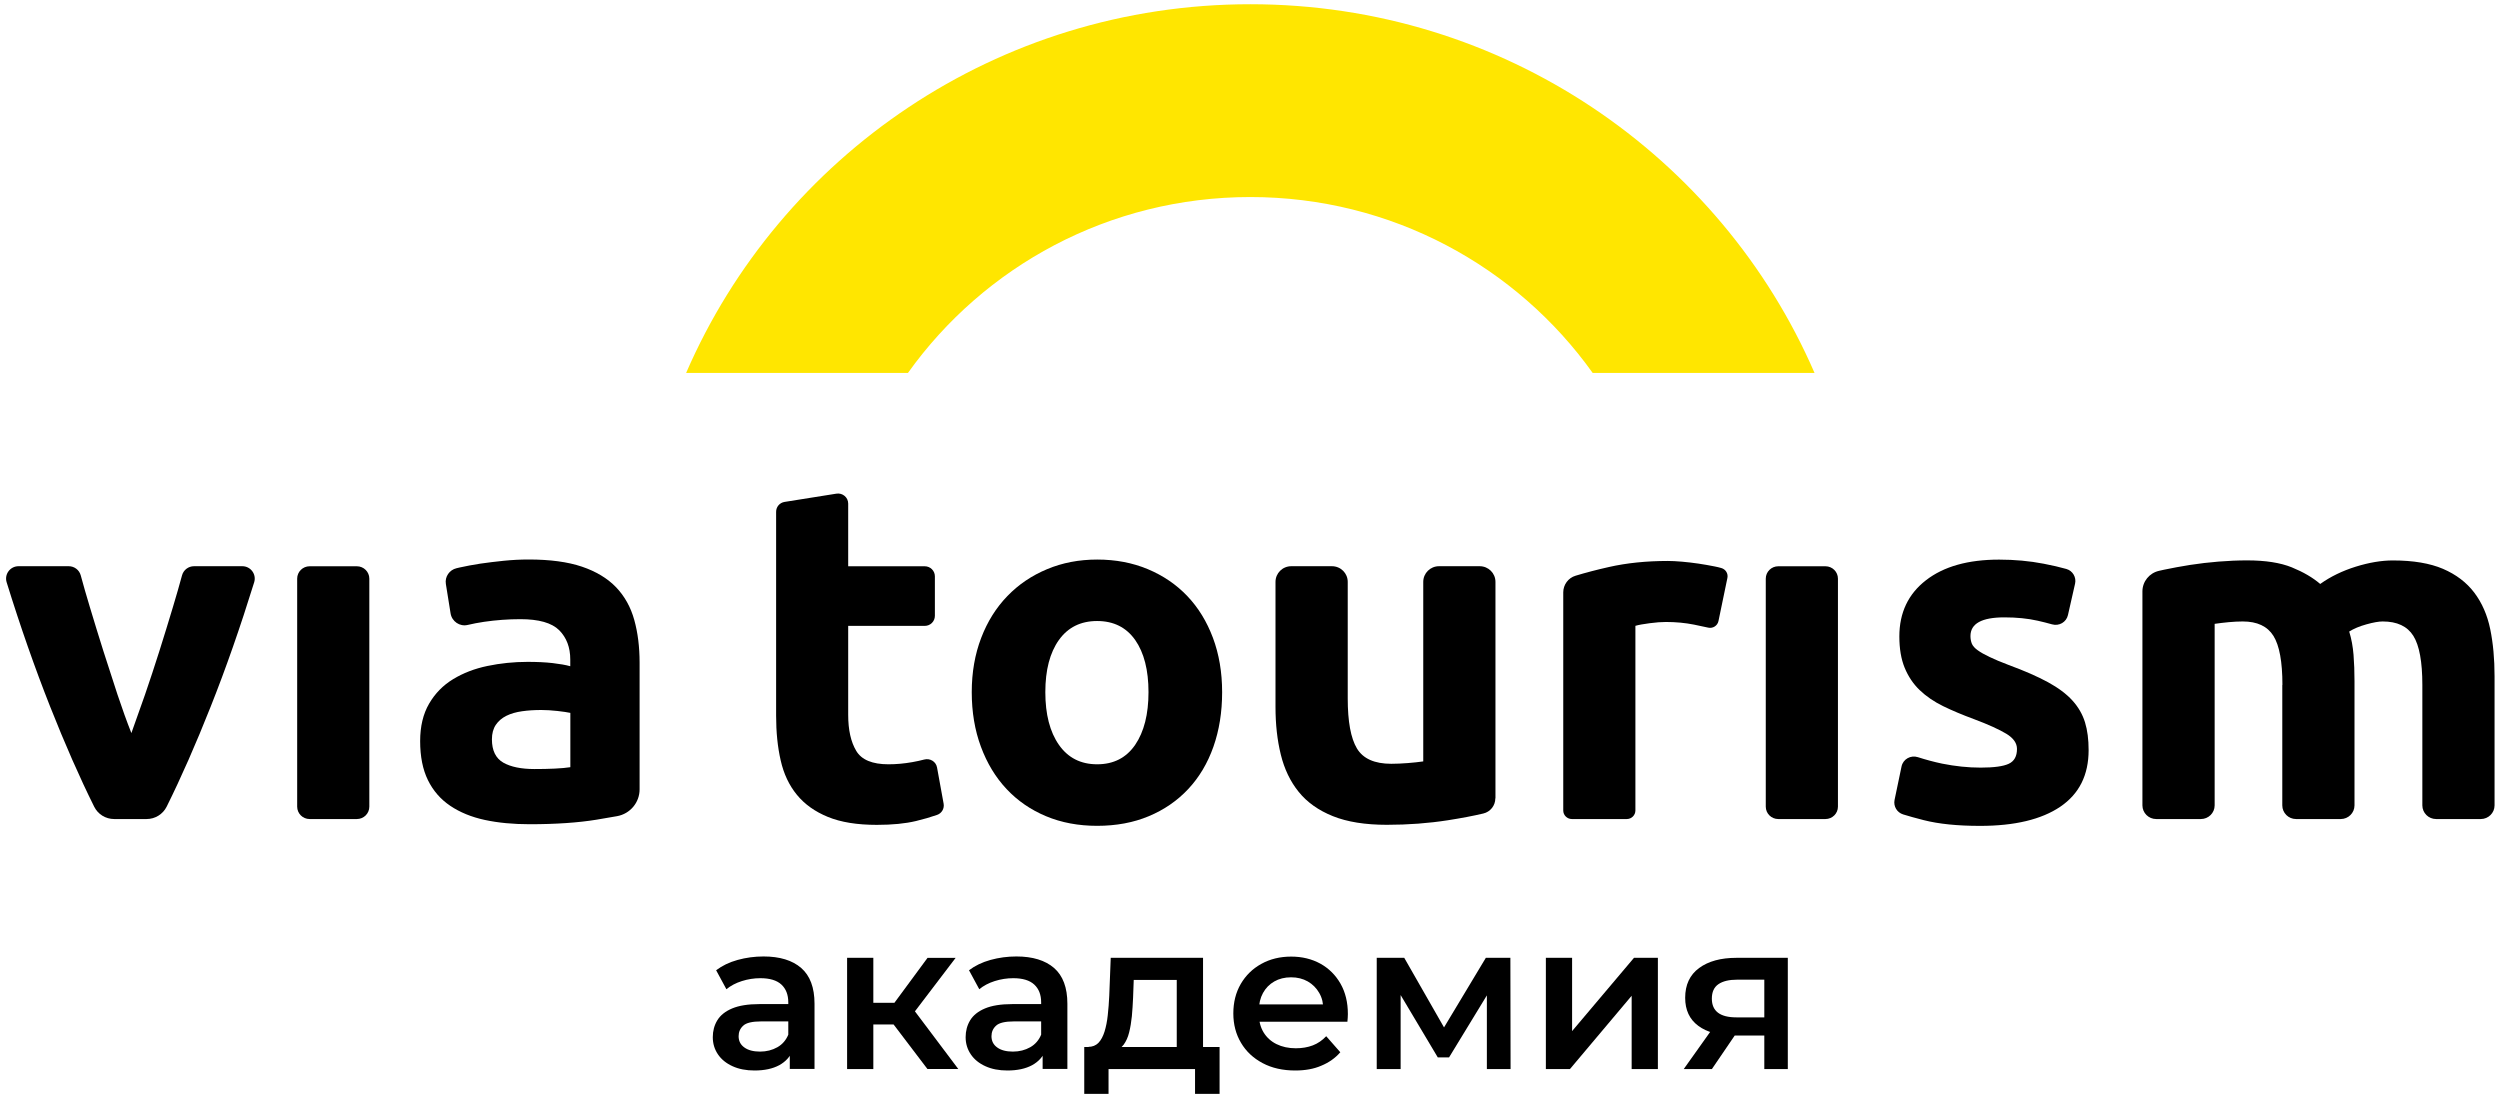 <?xml version="1.0" encoding="UTF-8"?> <svg xmlns="http://www.w3.org/2000/svg" width="130" height="57" viewBox="0 0 130 57" fill="none"><g clip-path="url(#clip0_140_1986)"><path d="M65.017 0.22C51.862 0.22 40.565 8.116 35.678 19.393H47.213C51.163 13.86 57.663 10.246 65.017 10.246C72.37 10.246 78.87 13.86 82.82 19.393H94.356C89.468 8.116 78.171 0.22 65.017 0.22Z" fill="#FFE600"></path><path d="M5.938 42.59C5.495 42.59 5.092 42.343 4.897 41.947C4.141 40.427 3.379 38.693 2.606 36.74C1.817 34.743 1.061 32.59 0.345 30.277C0.218 29.863 0.527 29.443 0.964 29.443H3.574C3.866 29.443 4.121 29.637 4.198 29.917C4.336 30.43 4.494 30.977 4.669 31.557C4.897 32.317 5.132 33.08 5.377 33.857C5.623 34.63 5.868 35.387 6.11 36.12C6.355 36.853 6.594 37.52 6.832 38.12C7.05 37.52 7.285 36.853 7.541 36.12C7.793 35.387 8.041 34.633 8.287 33.857C8.532 33.083 8.767 32.317 8.995 31.557C9.17 30.98 9.325 30.433 9.466 29.917C9.543 29.637 9.798 29.443 10.09 29.443H12.6C13.036 29.443 13.345 29.863 13.218 30.277C12.502 32.59 11.75 34.747 10.957 36.74C10.184 38.693 9.422 40.427 8.666 41.947C8.471 42.34 8.065 42.59 7.625 42.59H5.938Z" fill="black"></path><path d="M18.557 42.59H16.101C15.742 42.59 15.453 42.3 15.453 41.946V30.09C15.453 29.733 15.745 29.446 16.101 29.446H18.557C18.916 29.446 19.205 29.736 19.205 30.09V41.946C19.205 42.303 18.916 42.59 18.557 42.59Z" fill="black"></path><path d="M94.924 42.59H92.469C92.109 42.59 91.82 42.3 91.82 41.946V30.09C91.82 29.733 92.113 29.446 92.469 29.446H94.924C95.284 29.446 95.573 29.736 95.573 30.09V41.946C95.573 42.303 95.28 42.59 94.924 42.59Z" fill="black"></path><path d="M27.491 29.094C28.6 29.094 29.523 29.217 30.262 29.467C31.001 29.717 31.593 30.077 32.039 30.54C32.483 31.007 32.799 31.574 32.983 32.24C33.168 32.907 33.259 33.647 33.259 34.464V41.047C33.259 41.73 32.768 42.317 32.09 42.44C31.767 42.497 31.411 42.56 31.018 42.624C30.061 42.78 28.902 42.86 27.541 42.86C26.685 42.86 25.909 42.787 25.21 42.637C24.515 42.487 23.913 42.24 23.41 41.9C22.906 41.56 22.52 41.114 22.251 40.564C21.982 40.014 21.848 39.34 21.848 38.54C21.848 37.774 22.002 37.124 22.314 36.59C22.624 36.057 23.04 35.634 23.561 35.317C24.081 35 24.676 34.77 25.348 34.63C26.02 34.49 26.715 34.417 27.437 34.417C27.924 34.417 28.358 34.437 28.734 34.48C29.11 34.524 29.419 34.577 29.654 34.644V34.294C29.654 33.66 29.459 33.154 29.077 32.77C28.69 32.387 28.018 32.197 27.061 32.197C26.423 32.197 25.795 32.244 25.173 32.334C24.868 32.38 24.582 32.434 24.32 32.497C23.907 32.597 23.497 32.314 23.43 31.897L23.185 30.367C23.124 29.99 23.369 29.634 23.742 29.547L23.9 29.51C24.226 29.437 24.585 29.37 24.972 29.31C25.358 29.254 25.765 29.204 26.194 29.16C26.624 29.117 27.054 29.094 27.491 29.094ZM27.793 39.99C28.163 39.99 28.516 39.984 28.852 39.967C29.187 39.95 29.456 39.927 29.658 39.894V37.07C29.507 37.037 29.282 37.004 28.979 36.97C28.677 36.937 28.401 36.92 28.149 36.92C27.797 36.92 27.464 36.94 27.155 36.984C26.843 37.027 26.571 37.104 26.335 37.22C26.1 37.337 25.916 37.494 25.781 37.694C25.647 37.894 25.58 38.144 25.58 38.444C25.58 39.027 25.778 39.43 26.171 39.657C26.564 39.88 27.105 39.99 27.793 39.99Z" fill="black"></path><path d="M40.797 26.1L43.495 25.67C43.814 25.62 44.106 25.863 44.106 26.186V29.446H48.087C48.379 29.446 48.614 29.68 48.614 29.97V32.023C48.614 32.313 48.379 32.546 48.087 32.546H44.106V37.17C44.106 37.953 44.244 38.576 44.523 39.043C44.798 39.51 45.359 39.743 46.199 39.743C46.602 39.743 47.019 39.706 47.445 39.63C47.66 39.593 47.865 39.546 48.06 39.496C48.362 39.416 48.668 39.6 48.725 39.903L49.068 41.79C49.115 42.043 48.97 42.293 48.725 42.376C48.386 42.493 48.023 42.6 47.633 42.693C47.079 42.826 46.401 42.893 45.594 42.893C44.57 42.893 43.723 42.756 43.051 42.48C42.38 42.206 41.842 41.823 41.439 41.33C41.036 40.84 40.754 40.243 40.596 39.543C40.435 38.843 40.358 38.07 40.358 37.22V26.62C40.354 26.36 40.542 26.14 40.797 26.1Z" fill="black"></path><path d="M63.551 35.993C63.551 37.027 63.4 37.973 63.098 38.83C62.796 39.687 62.359 40.42 61.788 41.03C61.217 41.64 60.532 42.11 59.735 42.443C58.939 42.777 58.042 42.943 57.051 42.943C56.077 42.943 55.19 42.777 54.394 42.443C53.598 42.11 52.913 41.64 52.342 41.03C51.771 40.423 51.327 39.69 51.008 38.83C50.689 37.973 50.531 37.027 50.531 35.993C50.531 34.96 50.696 34.02 51.022 33.17C51.347 32.32 51.801 31.597 52.382 30.997C52.96 30.397 53.649 29.93 54.448 29.597C55.244 29.263 56.114 29.097 57.055 29.097C58.012 29.097 58.889 29.263 59.688 29.597C60.484 29.93 61.17 30.397 61.741 30.997C62.312 31.597 62.755 32.32 63.074 33.17C63.39 34.017 63.551 34.96 63.551 35.993ZM59.722 35.993C59.722 34.843 59.49 33.94 59.03 33.28C58.566 32.623 57.908 32.293 57.051 32.293C56.195 32.293 55.533 32.623 55.063 33.28C54.593 33.94 54.357 34.843 54.357 35.993C54.357 37.143 54.593 38.057 55.063 38.73C55.533 39.403 56.195 39.743 57.051 39.743C57.908 39.743 58.566 39.407 59.03 38.73C59.49 38.053 59.722 37.143 59.722 35.993Z" fill="black"></path><path d="M77.757 41.513C77.757 41.89 77.499 42.217 77.129 42.303C76.605 42.427 75.994 42.543 75.292 42.653C74.284 42.81 73.226 42.89 72.117 42.89C70.992 42.89 70.055 42.74 69.309 42.44C68.563 42.14 67.969 41.72 67.532 41.177C67.095 40.637 66.786 39.99 66.602 39.24C66.417 38.49 66.326 37.667 66.326 36.767V30.257C66.326 29.807 66.692 29.443 67.146 29.443H69.262C69.716 29.443 70.082 29.807 70.082 30.257V36.317C70.082 37.517 70.24 38.383 70.559 38.917C70.878 39.45 71.472 39.717 72.346 39.717C72.615 39.717 72.9 39.703 73.202 39.68C73.505 39.657 73.773 39.627 74.009 39.593V30.257C74.009 29.807 74.375 29.443 74.828 29.443H76.945C77.398 29.443 77.764 29.807 77.764 30.257V41.513H77.757Z" fill="black"></path><path d="M89.361 32.293C89.311 32.537 89.069 32.693 88.827 32.637C88.602 32.587 88.353 32.533 88.088 32.48C87.635 32.39 87.147 32.343 86.627 32.343C86.392 32.343 86.109 32.363 85.784 32.407C85.458 32.45 85.209 32.493 85.041 32.543V42.147C85.041 42.39 84.84 42.59 84.594 42.59H81.736C81.491 42.59 81.289 42.39 81.289 42.147V30.803C81.289 30.407 81.548 30.05 81.931 29.937C82.451 29.78 83.029 29.627 83.671 29.483C84.584 29.277 85.606 29.17 86.731 29.17C86.933 29.17 87.174 29.183 87.46 29.207C87.745 29.23 88.031 29.267 88.317 29.307C88.602 29.35 88.888 29.4 89.173 29.457C89.291 29.48 89.401 29.507 89.506 29.537C89.734 29.6 89.872 29.823 89.825 30.053L89.361 32.293Z" fill="black"></path><path d="M102.995 39.916C103.684 39.916 104.171 39.85 104.456 39.716C104.742 39.583 104.883 39.326 104.883 38.943C104.883 38.643 104.698 38.38 104.329 38.156C103.959 37.933 103.398 37.676 102.642 37.393C102.054 37.176 101.52 36.953 101.043 36.72C100.566 36.486 100.157 36.206 99.821 35.883C99.485 35.56 99.226 35.17 99.041 34.72C98.857 34.27 98.766 33.73 98.766 33.096C98.766 31.863 99.226 30.89 100.15 30.173C101.074 29.456 102.34 29.1 103.952 29.1C104.759 29.1 105.531 29.17 106.27 29.313C106.72 29.4 107.113 29.49 107.449 29.586C107.782 29.68 107.98 30.02 107.903 30.353L107.533 31.986C107.449 32.353 107.073 32.57 106.707 32.466C106.465 32.4 106.217 32.333 105.955 32.276C105.441 32.16 104.866 32.103 104.228 32.103C103.052 32.103 102.464 32.426 102.464 33.076C102.464 33.226 102.491 33.36 102.538 33.476C102.589 33.593 102.689 33.706 102.841 33.813C102.992 33.923 103.197 34.04 103.459 34.163C103.717 34.29 104.05 34.426 104.453 34.58C105.276 34.883 105.954 35.18 106.492 35.473C107.029 35.766 107.453 36.083 107.765 36.426C108.074 36.766 108.292 37.146 108.42 37.56C108.548 37.976 108.608 38.456 108.608 39.006C108.608 40.303 108.118 41.283 107.134 41.95C106.153 42.613 104.762 42.946 102.965 42.946C101.789 42.946 100.812 42.846 100.029 42.646C99.602 42.536 99.25 42.44 98.964 42.35C98.642 42.25 98.45 41.926 98.517 41.596L98.88 39.856C98.961 39.473 99.357 39.253 99.73 39.373C100.146 39.506 100.566 39.62 100.996 39.71C101.675 39.846 102.34 39.916 102.995 39.916Z" fill="black"></path><path d="M118.686 35.616C118.686 34.416 118.531 33.566 118.219 33.066C117.906 32.566 117.376 32.316 116.62 32.316C116.385 32.316 116.143 32.33 115.891 32.353C115.639 32.376 115.397 32.406 115.162 32.44V41.88C115.162 42.27 114.843 42.59 114.446 42.59H112.122C111.729 42.59 111.406 42.273 111.406 41.88V30.753C111.406 30.24 111.766 29.796 112.27 29.683C112.354 29.663 112.438 29.646 112.525 29.626C112.951 29.536 113.405 29.453 113.885 29.376C114.362 29.303 114.856 29.243 115.36 29.203C115.864 29.163 116.358 29.14 116.845 29.14C117.802 29.14 118.578 29.26 119.176 29.503C119.771 29.746 120.264 30.033 120.651 30.366C121.188 29.983 121.806 29.683 122.502 29.466C123.197 29.25 123.842 29.143 124.43 29.143C125.488 29.143 126.358 29.29 127.036 29.58C127.715 29.873 128.259 30.283 128.662 30.816C129.065 31.35 129.341 31.983 129.492 32.716C129.643 33.45 129.717 34.266 129.717 35.166V41.88C129.717 42.27 129.398 42.59 129.002 42.59H126.677C126.284 42.59 125.962 42.273 125.962 41.88V35.616C125.962 34.416 125.807 33.566 125.495 33.066C125.182 32.566 124.651 32.316 123.896 32.316C123.694 32.316 123.412 32.366 123.053 32.466C122.69 32.566 122.394 32.693 122.159 32.84C122.277 33.223 122.35 33.626 122.384 34.053C122.418 34.476 122.434 34.933 122.434 35.416V41.88C122.434 42.27 122.115 42.59 121.719 42.59H119.394C119.001 42.59 118.679 42.273 118.679 41.88V35.616H118.686Z" fill="black"></path><path d="M39.238 55.666C38.801 55.666 38.418 55.593 38.092 55.443C37.767 55.296 37.511 55.09 37.333 54.826C37.155 54.563 37.065 54.266 37.065 53.933C37.065 53.61 37.142 53.316 37.3 53.056C37.458 52.796 37.713 52.59 38.069 52.44C38.425 52.29 38.899 52.213 39.486 52.213H41.176V53.113H39.584C39.117 53.113 38.804 53.186 38.647 53.336C38.485 53.483 38.408 53.666 38.408 53.883C38.408 54.13 38.505 54.323 38.704 54.466C38.899 54.61 39.174 54.683 39.523 54.683C39.859 54.683 40.158 54.606 40.424 54.456C40.689 54.306 40.88 54.08 40.998 53.786L41.227 54.6C41.096 54.94 40.86 55.203 40.521 55.39C40.182 55.573 39.752 55.666 39.238 55.666ZM41.069 55.59V54.42L40.991 54.17V52.123C40.991 51.726 40.87 51.416 40.632 51.196C40.393 50.976 40.027 50.866 39.54 50.866C39.214 50.866 38.892 50.916 38.576 51.016C38.26 51.116 37.992 51.26 37.773 51.44L37.239 50.453C37.551 50.216 37.924 50.036 38.358 49.916C38.791 49.796 39.241 49.736 39.705 49.736C40.548 49.736 41.203 49.936 41.663 50.336C42.123 50.736 42.355 51.356 42.355 52.193V55.583H41.069V55.59Z" fill="black"></path><path d="M44.049 55.59V49.807H45.413V55.59H44.049ZM45.01 53.273V52.147H46.985V53.273H45.01ZM47.368 52.863L46.091 52.713L48.231 49.81H49.692L47.368 52.863ZM48.228 55.59L46.121 52.817L47.233 52.133L49.83 55.587H48.228V55.59Z" fill="black"></path><path d="M52.386 55.666C51.95 55.666 51.567 55.593 51.241 55.443C50.915 55.296 50.66 55.09 50.482 54.826C50.304 54.563 50.213 54.266 50.213 53.933C50.213 53.61 50.29 53.316 50.448 53.056C50.606 52.796 50.861 52.59 51.217 52.44C51.573 52.29 52.047 52.213 52.635 52.213H54.325V53.113H52.732C52.265 53.113 51.953 53.186 51.795 53.336C51.634 53.483 51.557 53.666 51.557 53.883C51.557 54.13 51.654 54.323 51.852 54.466C52.047 54.61 52.322 54.683 52.672 54.683C53.008 54.683 53.307 54.606 53.572 54.456C53.837 54.306 54.029 54.08 54.147 53.786L54.375 54.6C54.244 54.94 54.009 55.203 53.669 55.39C53.33 55.573 52.9 55.666 52.386 55.666ZM54.217 55.59V54.42L54.14 54.17V52.123C54.14 51.726 54.019 51.416 53.78 51.196C53.542 50.976 53.176 50.866 52.689 50.866C52.363 50.866 52.04 50.916 51.724 51.016C51.409 51.116 51.14 51.26 50.922 51.44L50.388 50.453C50.7 50.216 51.073 50.036 51.506 49.916C51.94 49.796 52.39 49.736 52.853 49.736C53.696 49.736 54.351 49.936 54.812 50.336C55.272 50.736 55.504 51.356 55.504 52.193V55.583H54.217V55.59Z" fill="black"></path><path d="M56.381 56.88V54.443H63.418V56.88H62.142V55.59H57.644V56.88H56.381ZM61.191 54.963V50.957H58.954L58.92 51.887C58.907 52.22 58.883 52.537 58.857 52.843C58.826 53.15 58.779 53.433 58.715 53.687C58.652 53.943 58.554 54.153 58.433 54.32C58.309 54.487 58.144 54.593 57.943 54.643L56.589 54.437C56.807 54.437 56.982 54.367 57.12 54.227C57.254 54.087 57.358 53.89 57.436 53.643C57.513 53.393 57.57 53.11 57.604 52.787C57.641 52.467 57.664 52.13 57.681 51.787L57.758 49.807H62.558V54.96H61.191V54.963Z" fill="black"></path><path d="M67.354 55.666C66.706 55.666 66.142 55.54 65.658 55.283C65.174 55.026 64.798 54.676 64.533 54.227C64.267 53.78 64.133 53.27 64.133 52.7C64.133 52.123 64.26 51.613 64.519 51.166C64.778 50.723 65.134 50.373 65.587 50.123C66.041 49.87 66.561 49.743 67.143 49.743C67.71 49.743 68.214 49.867 68.658 50.11C69.101 50.356 69.45 50.703 69.706 51.15C69.961 51.596 70.089 52.123 70.089 52.73C70.089 52.786 70.085 52.853 70.082 52.923C70.079 52.996 70.072 53.063 70.065 53.13H65.208V52.23H69.343L68.809 52.51C68.816 52.176 68.748 51.886 68.6 51.633C68.456 51.38 68.258 51.183 68.006 51.036C67.754 50.893 67.465 50.82 67.139 50.82C66.803 50.82 66.511 50.893 66.263 51.036C66.011 51.18 65.816 51.38 65.675 51.636C65.534 51.893 65.463 52.193 65.463 52.54V52.757C65.463 53.103 65.544 53.41 65.701 53.676C65.863 53.943 66.088 54.15 66.377 54.293C66.669 54.437 67.001 54.51 67.381 54.51C67.707 54.51 68.003 54.46 68.265 54.36C68.527 54.26 68.758 54.1 68.963 53.883L69.696 54.717C69.434 55.02 69.104 55.253 68.708 55.416C68.318 55.587 67.865 55.666 67.354 55.666Z" fill="black"></path><path d="M71.59 55.59V49.807H73.021L75.366 53.91H74.798L77.263 49.807H78.54L78.55 55.59H77.317V51.26L77.536 51.4L75.352 54.983H74.764L72.571 51.303L72.833 51.24V55.593H71.59V55.59Z" fill="black"></path><path d="M80.385 55.59V49.807H81.749V53.617L84.967 49.807H86.21V55.59H84.846V51.78L81.638 55.59H80.385Z" fill="black"></path><path d="M87.555 55.59L89.127 53.38H90.524L89.019 55.59H87.555ZM91.744 55.59V53.62L91.938 53.847H90.192C89.392 53.847 88.764 53.68 88.311 53.343C87.857 53.007 87.629 52.523 87.629 51.887C87.629 51.207 87.871 50.693 88.354 50.337C88.838 49.983 89.483 49.807 90.292 49.807H92.966V55.59H91.744ZM91.744 53.187V50.587L91.938 50.943H90.336C89.913 50.943 89.587 51.02 89.359 51.177C89.13 51.333 89.016 51.583 89.016 51.93C89.016 52.58 89.442 52.903 90.292 52.903H91.938L91.744 53.187Z" fill="black"></path></g><defs><clipPath id="clip0_140_1986"><rect width="130" height="57" fill="white"></rect></clipPath></defs></svg> 